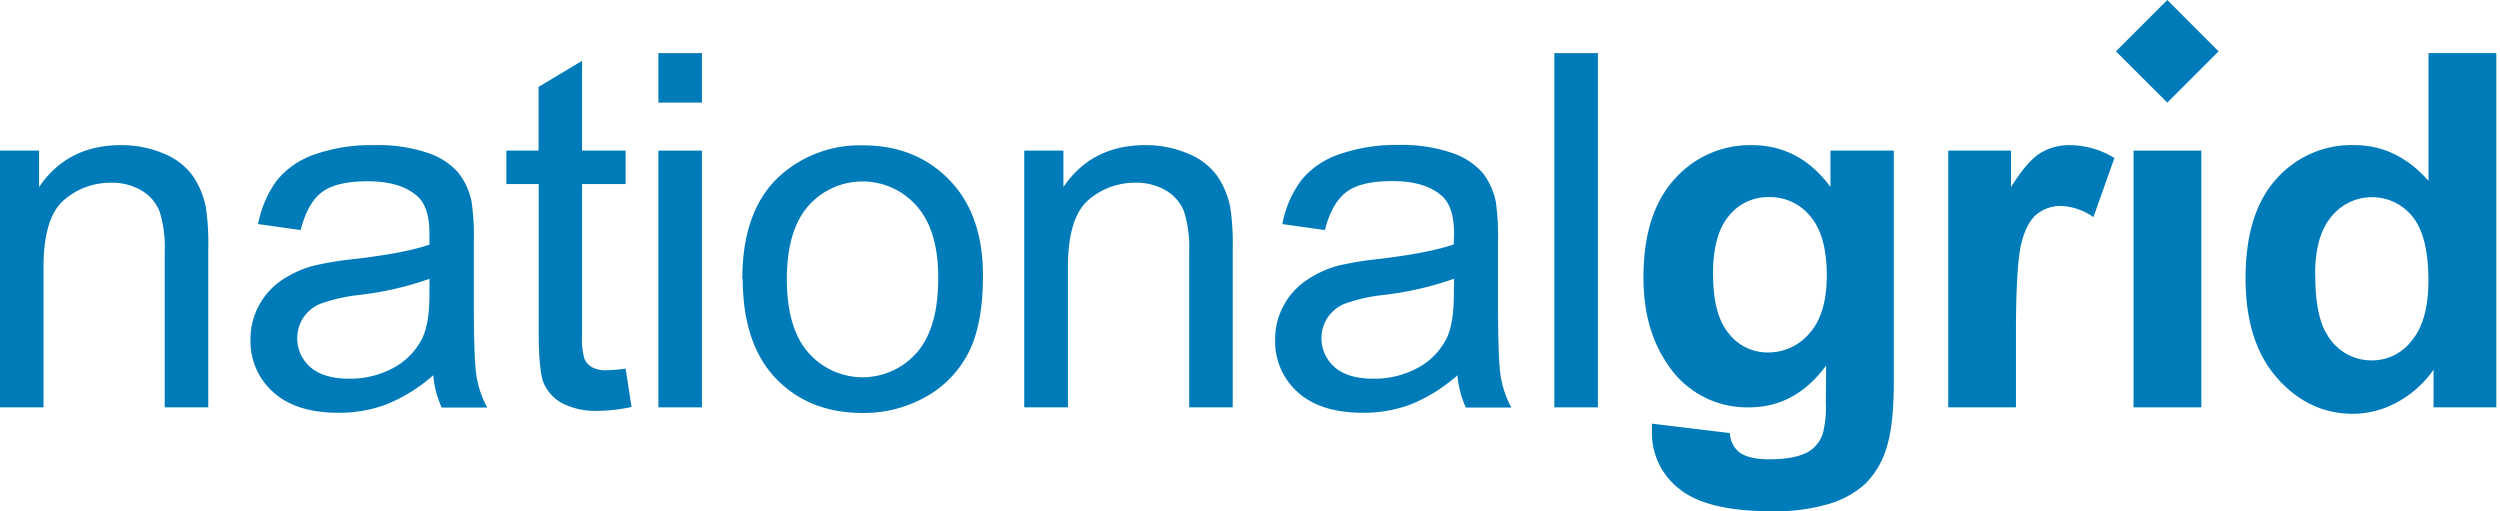 <svg id="Layer_1" data-name="Layer 1" xmlns="http://www.w3.org/2000/svg" viewBox="0 0 489 100"><defs><style>.cls-1,.cls-2{fill:#007bb9;}.cls-1{fill-rule:evenodd;}</style></defs><path class="cls-1" d="M0,79.68V29.46H7.64v7.13q5.54-8.19,16-8.2A21,21,0,0,1,31.93,30a13.07,13.07,0,0,1,5.69,4.28,16.43,16.43,0,0,1,2.65,6.28,49.22,49.22,0,0,1,.47,8.26V79.68H32.22V49.16a23,23,0,0,0-1-7.77,8.22,8.22,0,0,0-3.51-4.11,11.16,11.16,0,0,0-5.91-1.53,13.77,13.77,0,0,0-9.36,3.44Q8.52,42.64,8.51,52.28v27.4H0"/><path class="cls-1" d="M84.07,54.52a63,63,0,0,1-13.94,3.19,32.55,32.55,0,0,0-7.44,1.7,7.36,7.36,0,0,0-3.37,2.74,7.46,7.46,0,0,0,1.39,9.66c1.72,1.5,4.24,2.26,7.55,2.26A17.76,17.76,0,0,0,77,71.93a13.29,13.29,0,0,0,5.63-5.85Q84,63.22,84,57.62l0-3.1Zm.68,18.87a31.75,31.75,0,0,1-9.13,5.69,26.22,26.22,0,0,1-9.4,1.66q-8.28,0-12.73-4A13.26,13.26,0,0,1,49,66.41a13.61,13.61,0,0,1,1.68-6.71,13.84,13.84,0,0,1,4.4-4.88A20.75,20.75,0,0,1,61.25,52a61,61,0,0,1,7.58-1.28Q79.15,49.55,84,47.84c0-1.16,0-1.9,0-2.21q0-5.19-2.42-7.3-3.27-2.88-9.71-2.87c-4,0-7,.7-8.89,2.11S59.73,41.46,58.81,45l-8.32-1.17a20.83,20.83,0,0,1,3.74-8.64,16.46,16.46,0,0,1,7.54-5.06A33.54,33.54,0,0,1,73.2,28.39a30.19,30.19,0,0,1,10.47,1.52,13.78,13.78,0,0,1,5.93,3.81,13.35,13.35,0,0,1,2.65,5.8,46.89,46.89,0,0,1,.43,7.83V58.64q0,11.81.53,15a19.52,19.52,0,0,0,2.08,6.07h-8.9a19,19,0,0,1-1.64-6.29"/><path class="cls-1" d="M122.37,72.09l1.16,7.51a31.77,31.77,0,0,1-6.41.76A14.47,14.47,0,0,1,110,78.89,8.25,8.25,0,0,1,106.37,75q-1-2.4-1-10.06V36H99.05V29.46h6.29V17l8.51-5.1V29.46h8.52V36h-8.52V65.46a14.89,14.89,0,0,0,.45,4.69,3.6,3.6,0,0,0,1.46,1.66,5.6,5.6,0,0,0,2.89.61,27.59,27.59,0,0,0,3.72-.33"/><path class="cls-1" d="M128.78,79.68V29.46h8.52V79.68Zm0-59.61V10.39h8.52v9.68h-8.52"/><path class="cls-1" d="M153.91,54.59q0,9.61,4.22,14.4a14.08,14.08,0,0,0,21.18,0q4.22-4.81,4.21-14.66,0-9.29-4.24-14.07a14.11,14.11,0,0,0-21.15,0q-4.22,4.76-4.22,14.37Zm-8.71,0Q145.2,40.65,153,34a23.36,23.36,0,0,1,15.78-5.57q10.35,0,16.92,6.77t6.57,18.7q0,9.68-2.9,15.21a20.65,20.65,0,0,1-8.46,8.61,24.75,24.75,0,0,1-12.13,3.06q-10.53,0-17-6.74t-6.5-19.43"/><path class="cls-1" d="M200.34,79.68V29.46H208v7.13q5.53-8.19,16-8.2A21,21,0,0,1,232.27,30,13.07,13.07,0,0,1,238,34.3a16.43,16.43,0,0,1,2.65,6.28,49.22,49.22,0,0,1,.47,8.26V79.68h-8.52V49.16a23,23,0,0,0-1-7.77,8.22,8.22,0,0,0-3.51-4.11,11.16,11.16,0,0,0-5.91-1.53,13.77,13.77,0,0,0-9.36,3.44q-3.93,3.45-3.93,13.09v27.4h-8.52"/><path class="cls-1" d="M284.41,54.52a62.88,62.88,0,0,1-13.94,3.19,32.55,32.55,0,0,0-7.44,1.7,7.36,7.36,0,0,0-3.37,2.74,7.46,7.46,0,0,0,1.39,9.66c1.72,1.5,4.24,2.26,7.55,2.26a17.76,17.76,0,0,0,8.76-2.14A13.29,13.29,0,0,0,283,66.08q1.36-2.86,1.37-8.46l.05-3.1Zm.68,18.87A31.75,31.75,0,0,1,276,79.08a26.22,26.22,0,0,1-9.4,1.66q-8.28,0-12.73-4a13.26,13.26,0,0,1-4.45-10.3,13.61,13.61,0,0,1,1.68-6.71,13.84,13.84,0,0,1,4.4-4.88A20.64,20.64,0,0,1,261.59,52a61.51,61.51,0,0,1,7.57-1.28q10.33-1.21,15.2-2.92c0-1.16.05-1.9.05-2.21q0-5.19-2.42-7.3-3.27-2.88-9.71-2.87c-4,0-7,.7-8.89,2.11s-3.32,3.89-4.24,7.47l-8.32-1.17a20.71,20.71,0,0,1,3.75-8.64,16.38,16.38,0,0,1,7.53-5.06,33.54,33.54,0,0,1,11.43-1.78A30.19,30.19,0,0,1,284,29.91a13.84,13.84,0,0,1,5.93,3.81,13.47,13.47,0,0,1,2.66,5.8,48.37,48.37,0,0,1,.42,7.83V58.64q0,11.81.53,15a19.52,19.52,0,0,0,2.08,6.07h-8.9a19,19,0,0,1-1.64-6.29"/><polyline class="cls-1" points="304.03 79.68 304.03 10.39 312.55 10.39 312.55 79.68 304.03 79.68"/><path class="cls-1" d="M335.07,53.56q0,8,3.08,11.67a9.56,9.56,0,0,0,7.62,3.71,10.55,10.55,0,0,0,8.21-3.8q3.34-3.8,3.34-11.25,0-7.78-3.2-11.56A10.18,10.18,0,0,0,346,38.55a9.79,9.79,0,0,0-7.86,3.71q-3.07,3.7-3.08,11.3ZM323.16,82.87l15.2,1.84a5.24,5.24,0,0,0,1.75,3.69q1.89,1.44,5.95,1.44,5.2,0,7.81-1.56a6.51,6.51,0,0,0,2.64-3.36,20.12,20.12,0,0,0,.62-6.1l.06-7.33q-6,8.19-15.09,8.19a18.53,18.53,0,0,1-16-8.55q-4.63-6.75-4.64-16.81,0-12.62,6.08-19.27a19.66,19.66,0,0,1,15.12-6.66q9.33,0,15.38,8.18V29.46h12.39v45q0,8.88-1.47,13.27a16.53,16.53,0,0,1-4.11,6.9,18.15,18.15,0,0,1-7.07,3.92A37.05,37.05,0,0,1,346.56,100q-12.76,0-18.1-4.39a13.77,13.77,0,0,1-5.34-11.12c0-.45,0-1,0-1.62"/><path class="cls-1" d="M394.32,79.68H381.07V29.46h12.28v7.13q3.18-5.06,5.71-6.63a10.77,10.77,0,0,1,5.76-1.57,16.92,16.92,0,0,1,8.76,2.51l-4.11,11.57a11.71,11.71,0,0,0-6.25-2.18,7.4,7.4,0,0,0-4.73,1.54q-2,1.53-3.06,5.55t-1.11,16.81V79.68"/><polyline class="cls-1" points="417.32 79.68 417.32 29.46 430.58 29.46 430.58 79.68 417.32 79.68"/><path class="cls-1" d="M452.86,53.59q0,8.07,2.22,11.68A10,10,0,0,0,464,70.49a9.72,9.72,0,0,0,7.78-3.92Q475,62.66,475,54.87q0-8.67-3.11-12.5a10.18,10.18,0,0,0-15.87,0q-3.18,3.77-3.18,11.26Zm35.42,26.09H476V72.31a20.6,20.6,0,0,1-7.28,6.46,18.16,18.16,0,0,1-8.45,2.17q-8.68,0-14.86-7t-6.18-19.47q0-12.79,6-19.44a19.63,19.63,0,0,1,15.2-6.65q8.43,0,14.59,7v-25h13.26V79.68"/><polyline class="cls-2" points="433.95 10.04 423.92 20.07 413.88 10.04 423.92 0 433.95 10.04"/></svg>
